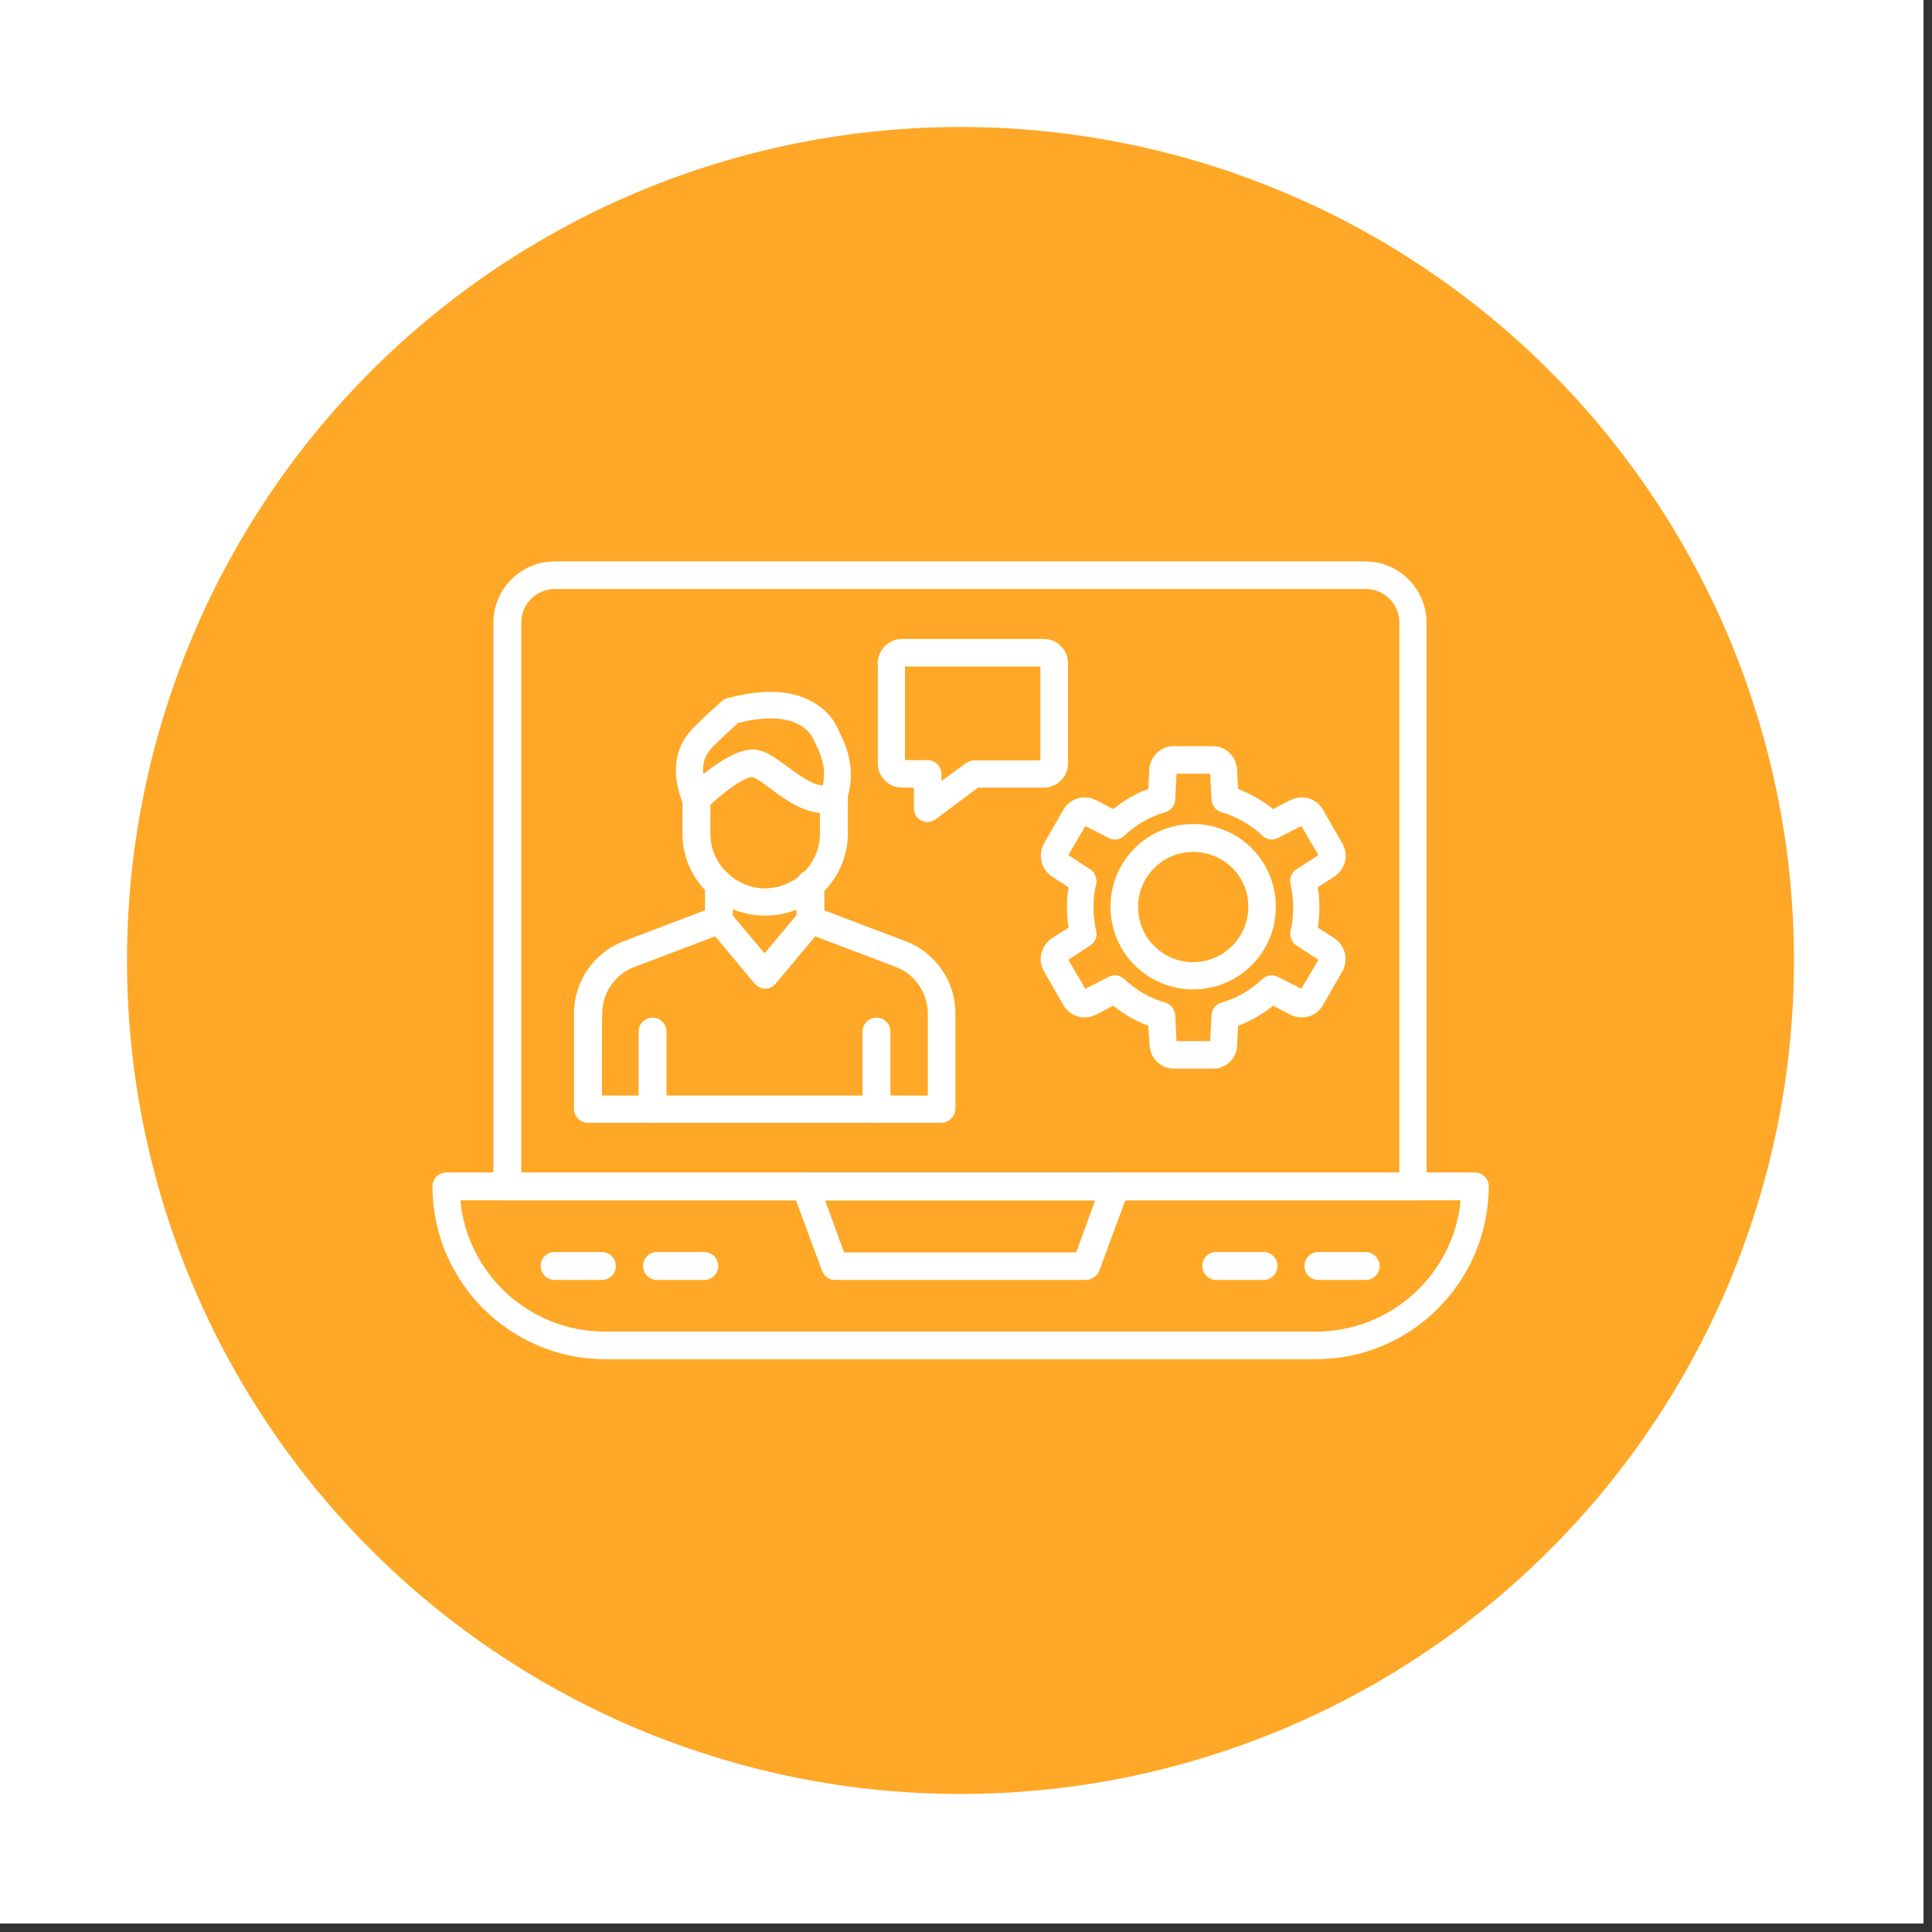 <?xml version="1.0" encoding="UTF-8"?>
<svg xmlns="http://www.w3.org/2000/svg" xmlns:xlink="http://www.w3.org/1999/xlink" width="150" zoomAndPan="magnify" viewBox="0 0 112.5 112.5" height="150" preserveAspectRatio="xMidYMid meet" version="1.0">
  <rect x="0" y="0" width="112.5" height="112.5" fill="#333333" stroke="none"/>
  <defs>
    <clipPath id="1fd6cda971">
      <path d="M 0 0 L 112.004 0 L 112.004 112.004 L 0 112.004 Z M 0 0 " clip-rule="nonzero"></path>
    </clipPath>
    <clipPath id="d835fe62f2">
      <path d="M 7.395 7.395 L 104.461 7.395 L 104.461 104.461 L 7.395 104.461 Z M 7.395 7.395 " clip-rule="nonzero"></path>
    </clipPath>
  </defs>
  <g clip-path="url(#1fd6cda971)">
    <path fill="#ffffff" d="M 0 0 L 112.004 0 L 112.004 112.004 L 0 112.004 Z M 0 0 " fill-opacity="1" fill-rule="nonzero"></path>
    <path fill="#ffffff" d="M 0 0 L 112.004 0 L 112.004 112.004 L 0 112.004 Z M 0 0 " fill-opacity="1" fill-rule="nonzero"></path>
  </g>
  <g clip-path="url(#d835fe62f2)">
    <path fill="#ffa726" d="M 104.461 55.93 C 104.461 57.52 104.383 59.105 104.23 60.684 C 104.074 62.266 103.84 63.836 103.531 65.398 C 103.219 66.957 102.836 68.496 102.371 70.016 C 101.91 71.539 101.375 73.031 100.77 74.5 C 100.16 75.969 99.48 77.406 98.73 78.809 C 97.98 80.211 97.168 81.57 96.281 82.891 C 95.398 84.215 94.453 85.488 93.445 86.719 C 92.438 87.945 91.371 89.125 90.246 90.246 C 89.125 91.371 87.945 92.438 86.719 93.445 C 85.488 94.453 84.215 95.398 82.891 96.281 C 81.57 97.168 80.211 97.98 78.809 98.73 C 77.406 99.48 75.969 100.16 74.5 100.77 C 73.031 101.375 71.539 101.91 70.016 102.371 C 68.496 102.836 66.957 103.219 65.398 103.531 C 63.836 103.84 62.266 104.074 60.684 104.23 C 59.105 104.383 57.52 104.461 55.93 104.461 C 54.34 104.461 52.754 104.383 51.172 104.23 C 49.59 104.074 48.02 103.84 46.461 103.531 C 44.902 103.219 43.359 102.836 41.84 102.371 C 40.32 101.91 38.824 101.375 37.355 100.77 C 35.887 100.16 34.453 99.48 33.051 98.73 C 31.648 97.98 30.285 97.168 28.965 96.281 C 27.641 95.398 26.367 94.453 25.137 93.445 C 23.91 92.438 22.734 91.371 21.609 90.246 C 20.484 89.125 19.418 87.945 18.41 86.719 C 17.402 85.488 16.457 84.215 15.574 82.891 C 14.691 81.57 13.875 80.211 13.125 78.809 C 12.375 77.406 11.695 75.969 11.09 74.5 C 10.48 73.031 9.945 71.539 9.484 70.016 C 9.023 68.496 8.637 66.957 8.328 65.398 C 8.016 63.836 7.785 62.266 7.629 60.684 C 7.473 59.105 7.395 57.52 7.395 55.93 C 7.395 54.34 7.473 52.754 7.629 51.172 C 7.785 49.59 8.016 48.02 8.328 46.461 C 8.637 44.902 9.023 43.359 9.484 41.84 C 9.945 40.32 10.48 38.824 11.09 37.355 C 11.695 35.887 12.375 34.453 13.125 33.051 C 13.875 31.648 14.691 30.285 15.574 28.965 C 16.457 27.641 17.402 26.367 18.41 25.137 C 19.418 23.91 20.484 22.734 21.609 21.609 C 22.734 20.484 23.91 19.418 25.137 18.41 C 26.367 17.402 27.641 16.457 28.965 15.574 C 30.285 14.691 31.648 13.875 33.051 13.125 C 34.453 12.375 35.887 11.695 37.355 11.09 C 38.824 10.48 40.32 9.945 41.84 9.484 C 43.359 9.023 44.902 8.637 46.461 8.328 C 48.02 8.016 49.59 7.785 51.172 7.629 C 52.754 7.473 54.34 7.395 55.93 7.395 C 57.52 7.395 59.105 7.473 60.684 7.629 C 62.266 7.785 63.836 8.016 65.398 8.328 C 66.957 8.637 68.496 9.023 70.016 9.484 C 71.539 9.945 73.031 10.48 74.5 11.09 C 75.969 11.695 77.406 12.375 78.809 13.125 C 80.211 13.875 81.57 14.691 82.891 15.574 C 84.215 16.457 85.488 17.402 86.719 18.41 C 87.945 19.418 89.125 20.484 90.246 21.609 C 91.371 22.734 92.438 23.91 93.445 25.137 C 94.453 26.367 95.398 27.641 96.281 28.965 C 97.168 30.285 97.98 31.648 98.73 33.051 C 99.48 34.453 100.16 35.887 100.77 37.355 C 101.375 38.824 101.91 40.32 102.371 41.84 C 102.836 43.359 103.219 44.902 103.531 46.461 C 103.84 48.02 104.074 49.59 104.23 51.172 C 104.383 52.754 104.461 54.34 104.461 55.93 Z M 104.461 55.93 " fill-opacity="1" fill-rule="nonzero"></path>
  </g>
  <path fill="#ffffff" d="M 82.297 69.895 L 29.543 69.895 C 29.105 69.895 28.73 69.539 28.73 69.082 L 28.73 36.258 C 28.73 34.297 30.332 32.691 32.297 32.691 L 79.504 32.691 C 81.465 32.691 83.066 34.297 83.066 36.258 L 83.066 69.102 C 83.066 69.539 82.73 69.895 82.297 69.895 Z M 30.355 68.309 L 81.484 68.309 L 81.484 36.258 C 81.484 35.168 80.613 34.297 79.523 34.297 L 32.316 34.297 C 31.227 34.297 30.355 35.168 30.355 36.258 Z M 30.355 68.309 " fill-opacity="1" fill-rule="nonzero"></path>
  <path fill="#ffffff" d="M 76.629 79.145 L 35.227 79.145 C 29.699 79.145 25.184 74.629 25.184 69.082 C 25.184 68.645 25.539 68.27 25.996 68.27 L 85.883 68.27 C 86.316 68.27 86.691 68.625 86.691 69.082 C 86.672 74.648 82.156 79.145 76.629 79.145 Z M 26.809 69.895 C 27.203 74.172 30.828 77.539 35.227 77.539 L 76.629 77.539 C 81.027 77.539 84.652 74.172 85.051 69.895 Z M 26.809 69.895 " fill-opacity="1" fill-rule="nonzero"></path>
  <path fill="#ffffff" d="M 63.238 74.531 L 48.617 74.531 C 48.281 74.531 47.984 74.312 47.867 73.996 L 46.16 69.379 C 46.062 69.121 46.102 68.863 46.262 68.645 C 46.418 68.43 46.656 68.289 46.914 68.289 L 64.961 68.289 C 65.219 68.289 65.457 68.41 65.617 68.645 C 65.773 68.844 65.793 69.121 65.715 69.379 L 64.012 73.996 C 63.871 74.312 63.574 74.531 63.238 74.531 Z M 49.152 72.926 L 62.664 72.926 L 63.773 69.895 L 48.043 69.895 Z M 49.152 72.926 " fill-opacity="1" fill-rule="nonzero"></path>
  <path fill="#ffffff" d="M 35.047 74.531 L 32.297 74.531 C 31.859 74.531 31.484 74.172 31.484 73.719 C 31.484 73.262 31.84 72.906 32.297 72.906 L 35.047 72.906 C 35.484 72.906 35.859 73.262 35.859 73.719 C 35.859 74.172 35.504 74.531 35.047 74.531 Z M 35.047 74.531 " fill-opacity="1" fill-rule="nonzero"></path>
  <path fill="#ffffff" d="M 41.012 74.531 L 38.258 74.531 C 37.82 74.531 37.445 74.172 37.445 73.719 C 37.445 73.262 37.801 72.906 38.258 72.906 L 41.012 72.906 C 41.445 72.906 41.824 73.262 41.824 73.719 C 41.824 74.172 41.445 74.531 41.012 74.531 Z M 41.012 74.531 " fill-opacity="1" fill-rule="nonzero"></path>
  <path fill="#ffffff" d="M 73.578 74.531 L 70.824 74.531 C 70.391 74.531 70.012 74.172 70.012 73.719 C 70.012 73.262 70.371 72.906 70.824 72.906 L 73.578 72.906 C 74.016 72.906 74.391 73.262 74.391 73.719 C 74.391 74.172 74.016 74.531 73.578 74.531 Z M 73.578 74.531 " fill-opacity="1" fill-rule="nonzero"></path>
  <path fill="#ffffff" d="M 79.523 74.531 L 76.77 74.531 C 76.332 74.531 75.957 74.172 75.957 73.719 C 75.957 73.262 76.312 72.906 76.77 72.906 L 79.523 72.906 C 79.957 72.906 80.336 73.262 80.336 73.719 C 80.336 74.172 79.977 74.531 79.523 74.531 Z M 79.523 74.531 " fill-opacity="1" fill-rule="nonzero"></path>
  <path fill="#ffffff" d="M 48.023 47.352 C 46.797 47.352 45.688 46.539 44.875 45.926 C 44.477 45.629 44.043 45.309 43.805 45.25 C 43.41 45.211 42.121 46.102 41.09 47.133 C 40.895 47.332 40.617 47.391 40.359 47.352 C 40.102 47.293 39.883 47.113 39.785 46.855 C 39.07 45.031 39.25 43.586 40.316 42.438 C 40.676 42.062 41.961 40.871 42.102 40.773 C 42.18 40.715 42.258 40.676 42.359 40.656 C 44.578 40.062 46.34 40.18 47.609 41.051 C 48.461 41.625 48.777 42.359 48.875 42.637 C 49.867 44.496 49.551 45.906 49.234 46.816 C 49.152 47.074 48.934 47.25 48.68 47.332 C 48.48 47.312 48.242 47.352 48.023 47.352 Z M 48.5 46.48 Z M 43.844 43.645 C 43.965 43.645 44.102 43.664 44.199 43.688 C 44.734 43.824 45.25 44.199 45.844 44.637 C 46.52 45.133 47.23 45.668 47.906 45.746 C 48.062 45.094 48.023 44.34 47.469 43.27 C 47.449 43.211 47.43 43.172 47.391 43.109 C 47.332 42.953 46.637 41.168 42.973 42.102 C 42.637 42.398 41.746 43.23 41.488 43.508 C 41.148 43.863 40.871 44.32 40.953 45.074 C 41.824 44.379 42.934 43.645 43.844 43.645 Z M 43.844 43.645 " fill-opacity="1" fill-rule="nonzero"></path>
  <path fill="#ffffff" d="M 44.52 53.312 C 43.25 53.312 42.043 52.816 41.148 51.926 C 40.238 51.016 39.742 49.828 39.742 48.539 L 39.742 46.559 C 39.742 46.121 40.102 45.746 40.555 45.746 C 40.992 45.746 41.367 46.102 41.367 46.559 L 41.367 48.539 C 41.367 49.391 41.703 50.203 42.32 50.797 C 42.914 51.391 43.727 51.73 44.559 51.73 L 44.578 51.73 C 46.32 51.707 47.746 50.281 47.746 48.539 L 47.746 46.5 C 47.746 46.062 48.102 45.688 48.559 45.688 C 48.996 45.688 49.371 46.043 49.371 46.5 L 49.371 48.539 C 49.371 51.152 47.23 53.312 44.617 53.312 C 44.539 53.312 44.52 53.312 44.52 53.312 Z M 44.52 53.312 " fill-opacity="1" fill-rule="nonzero"></path>
  <path fill="#ffffff" d="M 41.863 54.363 C 41.426 54.363 41.051 54.008 41.051 53.551 L 41.051 51.473 C 41.051 51.035 41.406 50.66 41.863 50.66 C 42.301 50.66 42.676 51.016 42.676 51.473 L 42.676 53.551 C 42.656 54.008 42.301 54.363 41.863 54.363 Z M 41.863 54.363 " fill-opacity="1" fill-rule="nonzero"></path>
  <path fill="#ffffff" d="M 54.801 65.379 L 34.238 65.379 C 33.801 65.379 33.426 65.02 33.426 64.566 L 33.426 59 C 33.426 57.137 34.594 55.453 36.336 54.801 L 41.547 52.816 C 41.863 52.699 42.219 52.797 42.457 53.055 L 44.52 55.512 L 46.578 53.055 C 46.797 52.797 47.152 52.699 47.488 52.816 L 52.719 54.801 C 54.461 55.453 55.633 57.137 55.633 58.98 L 55.633 64.566 C 55.613 65.02 55.254 65.379 54.801 65.379 Z M 35.047 63.793 L 54.027 63.793 L 54.027 59.02 C 54.027 57.828 53.273 56.719 52.164 56.305 L 47.469 54.523 L 45.172 57.273 C 45.012 57.453 44.797 57.574 44.559 57.574 C 44.32 57.574 44.102 57.453 43.941 57.273 L 41.645 54.523 L 36.949 56.305 C 35.82 56.719 35.07 57.809 35.07 59 C 35.047 59.02 35.047 63.793 35.047 63.793 Z M 35.047 63.793 " fill-opacity="1" fill-rule="nonzero"></path>
  <path fill="#ffffff" d="M 47.191 54.363 C 46.758 54.363 46.379 54.008 46.379 53.551 L 46.379 51.473 C 46.379 51.035 46.738 50.66 47.191 50.66 C 47.629 50.66 48.004 51.016 48.004 51.473 L 48.004 53.551 C 47.984 54.008 47.629 54.363 47.191 54.363 Z M 47.191 54.363 " fill-opacity="1" fill-rule="nonzero"></path>
  <path fill="#ffffff" d="M 38 65.379 C 37.566 65.379 37.188 65.02 37.188 64.566 L 37.188 60.07 C 37.188 59.633 37.543 59.258 38 59.258 C 38.438 59.258 38.812 59.613 38.812 60.07 L 38.812 64.566 C 38.793 65.02 38.438 65.379 38 65.379 Z M 38 65.379 " fill-opacity="1" fill-rule="nonzero"></path>
  <path fill="#ffffff" d="M 51.035 65.379 C 50.598 65.379 50.223 65.02 50.223 64.566 L 50.223 60.07 C 50.223 59.633 50.578 59.258 51.035 59.258 C 51.492 59.258 51.848 59.613 51.848 60.07 L 51.848 64.566 C 51.848 65.02 51.492 65.379 51.035 65.379 Z M 51.035 65.379 " fill-opacity="1" fill-rule="nonzero"></path>
  <path fill="#ffffff" d="M 70.648 62.227 L 68.348 62.227 C 67.578 62.227 66.98 61.613 66.941 60.859 L 66.863 59.73 C 66.129 59.453 65.438 59.059 64.824 58.562 L 63.832 59.078 C 63.141 59.434 62.309 59.195 61.93 58.543 L 60.781 56.543 C 60.406 55.891 60.625 55.035 61.277 54.621 L 62.227 54.008 C 62.148 53.609 62.129 53.215 62.129 52.84 C 62.129 52.441 62.148 52.047 62.227 51.668 L 61.277 51.055 C 60.625 50.641 60.426 49.789 60.781 49.133 L 61.93 47.133 C 62.309 46.48 63.16 46.242 63.832 46.598 L 64.824 47.113 C 65.438 46.617 66.129 46.203 66.863 45.945 L 66.922 44.816 C 66.961 44.043 67.598 43.449 68.328 43.449 L 70.629 43.449 C 71.398 43.449 71.996 44.062 72.035 44.816 L 72.094 45.945 C 72.824 46.223 73.52 46.617 74.133 47.113 L 75.125 46.598 C 75.816 46.242 76.648 46.48 77.027 47.133 L 78.176 49.133 C 78.551 49.789 78.332 50.641 77.68 51.055 L 76.73 51.668 C 76.809 52.066 76.828 52.461 76.828 52.84 C 76.828 53.234 76.809 53.629 76.73 54.008 L 77.68 54.621 C 78.332 55.035 78.531 55.891 78.176 56.543 L 77.027 58.543 C 76.648 59.195 75.816 59.434 75.125 59.078 L 74.133 58.562 C 73.52 59.059 72.824 59.453 72.094 59.73 L 72.035 60.859 C 72.035 61.613 71.398 62.227 70.648 62.227 Z M 68.508 60.625 L 70.469 60.625 L 70.547 59.098 C 70.566 58.762 70.805 58.465 71.121 58.383 C 72.016 58.129 72.824 57.652 73.5 57.02 C 73.758 56.781 74.113 56.719 74.41 56.879 L 75.777 57.574 L 76.77 55.891 L 75.5 55.059 C 75.203 54.879 75.086 54.523 75.145 54.203 C 75.262 53.77 75.301 53.293 75.301 52.84 C 75.301 52.383 75.242 51.906 75.145 51.473 C 75.066 51.133 75.203 50.797 75.5 50.621 L 76.77 49.789 L 75.777 48.102 L 74.41 48.797 C 74.113 48.957 73.738 48.895 73.5 48.656 C 72.824 48.023 72.016 47.547 71.121 47.293 C 70.785 47.191 70.566 46.895 70.547 46.578 L 70.469 45.051 L 68.508 45.051 L 68.43 46.578 C 68.41 46.914 68.172 47.211 67.855 47.293 C 66.961 47.547 66.148 48.023 65.477 48.656 C 65.219 48.895 64.863 48.957 64.566 48.797 L 63.199 48.102 L 62.207 49.789 L 63.477 50.621 C 63.773 50.797 63.891 51.152 63.832 51.473 C 63.715 51.906 63.676 52.383 63.676 52.84 C 63.676 53.312 63.734 53.77 63.832 54.203 C 63.91 54.543 63.773 54.879 63.477 55.059 L 62.207 55.891 L 63.199 57.574 L 64.566 56.879 C 64.863 56.719 65.238 56.781 65.477 57.02 C 66.148 57.652 66.961 58.129 67.855 58.383 C 68.191 58.484 68.41 58.781 68.43 59.098 Z M 68.508 60.625 " fill-opacity="1" fill-rule="nonzero"></path>
  <path fill="#ffffff" d="M 69.477 57.613 C 66.824 57.613 64.664 55.473 64.664 52.797 C 64.664 50.125 66.824 47.984 69.477 47.984 C 72.133 47.984 74.293 50.125 74.293 52.797 C 74.293 55.473 72.133 57.613 69.477 57.613 Z M 69.477 49.609 C 67.695 49.609 66.27 51.055 66.27 52.816 C 66.27 54.602 67.715 56.027 69.477 56.027 C 71.242 56.027 72.688 54.582 72.688 52.816 C 72.707 51.035 71.262 49.609 69.477 49.609 Z M 69.477 49.609 " fill-opacity="1" fill-rule="nonzero"></path>
  <path fill="#ffffff" d="M 54.008 47.867 C 53.887 47.867 53.75 47.848 53.648 47.785 C 53.395 47.648 53.215 47.371 53.215 47.074 L 53.215 45.863 L 52.52 45.863 C 51.75 45.863 51.113 45.23 51.113 44.457 L 51.113 38.613 C 51.113 37.844 51.75 37.207 52.52 37.207 L 60.781 37.207 C 61.555 37.207 62.188 37.844 62.188 38.613 L 62.188 44.457 C 62.188 45.23 61.555 45.863 60.781 45.863 L 56.957 45.863 L 54.48 47.707 C 54.344 47.805 54.184 47.867 54.008 47.867 Z M 52.699 44.262 L 54.008 44.262 C 54.441 44.262 54.82 44.617 54.82 45.074 L 54.82 45.488 L 56.246 44.438 C 56.383 44.34 56.543 44.281 56.719 44.281 L 60.582 44.281 L 60.582 38.812 L 52.699 38.812 Z M 60.762 38.812 Z M 60.762 38.812 " fill-opacity="1" fill-rule="nonzero"></path>
</svg>
